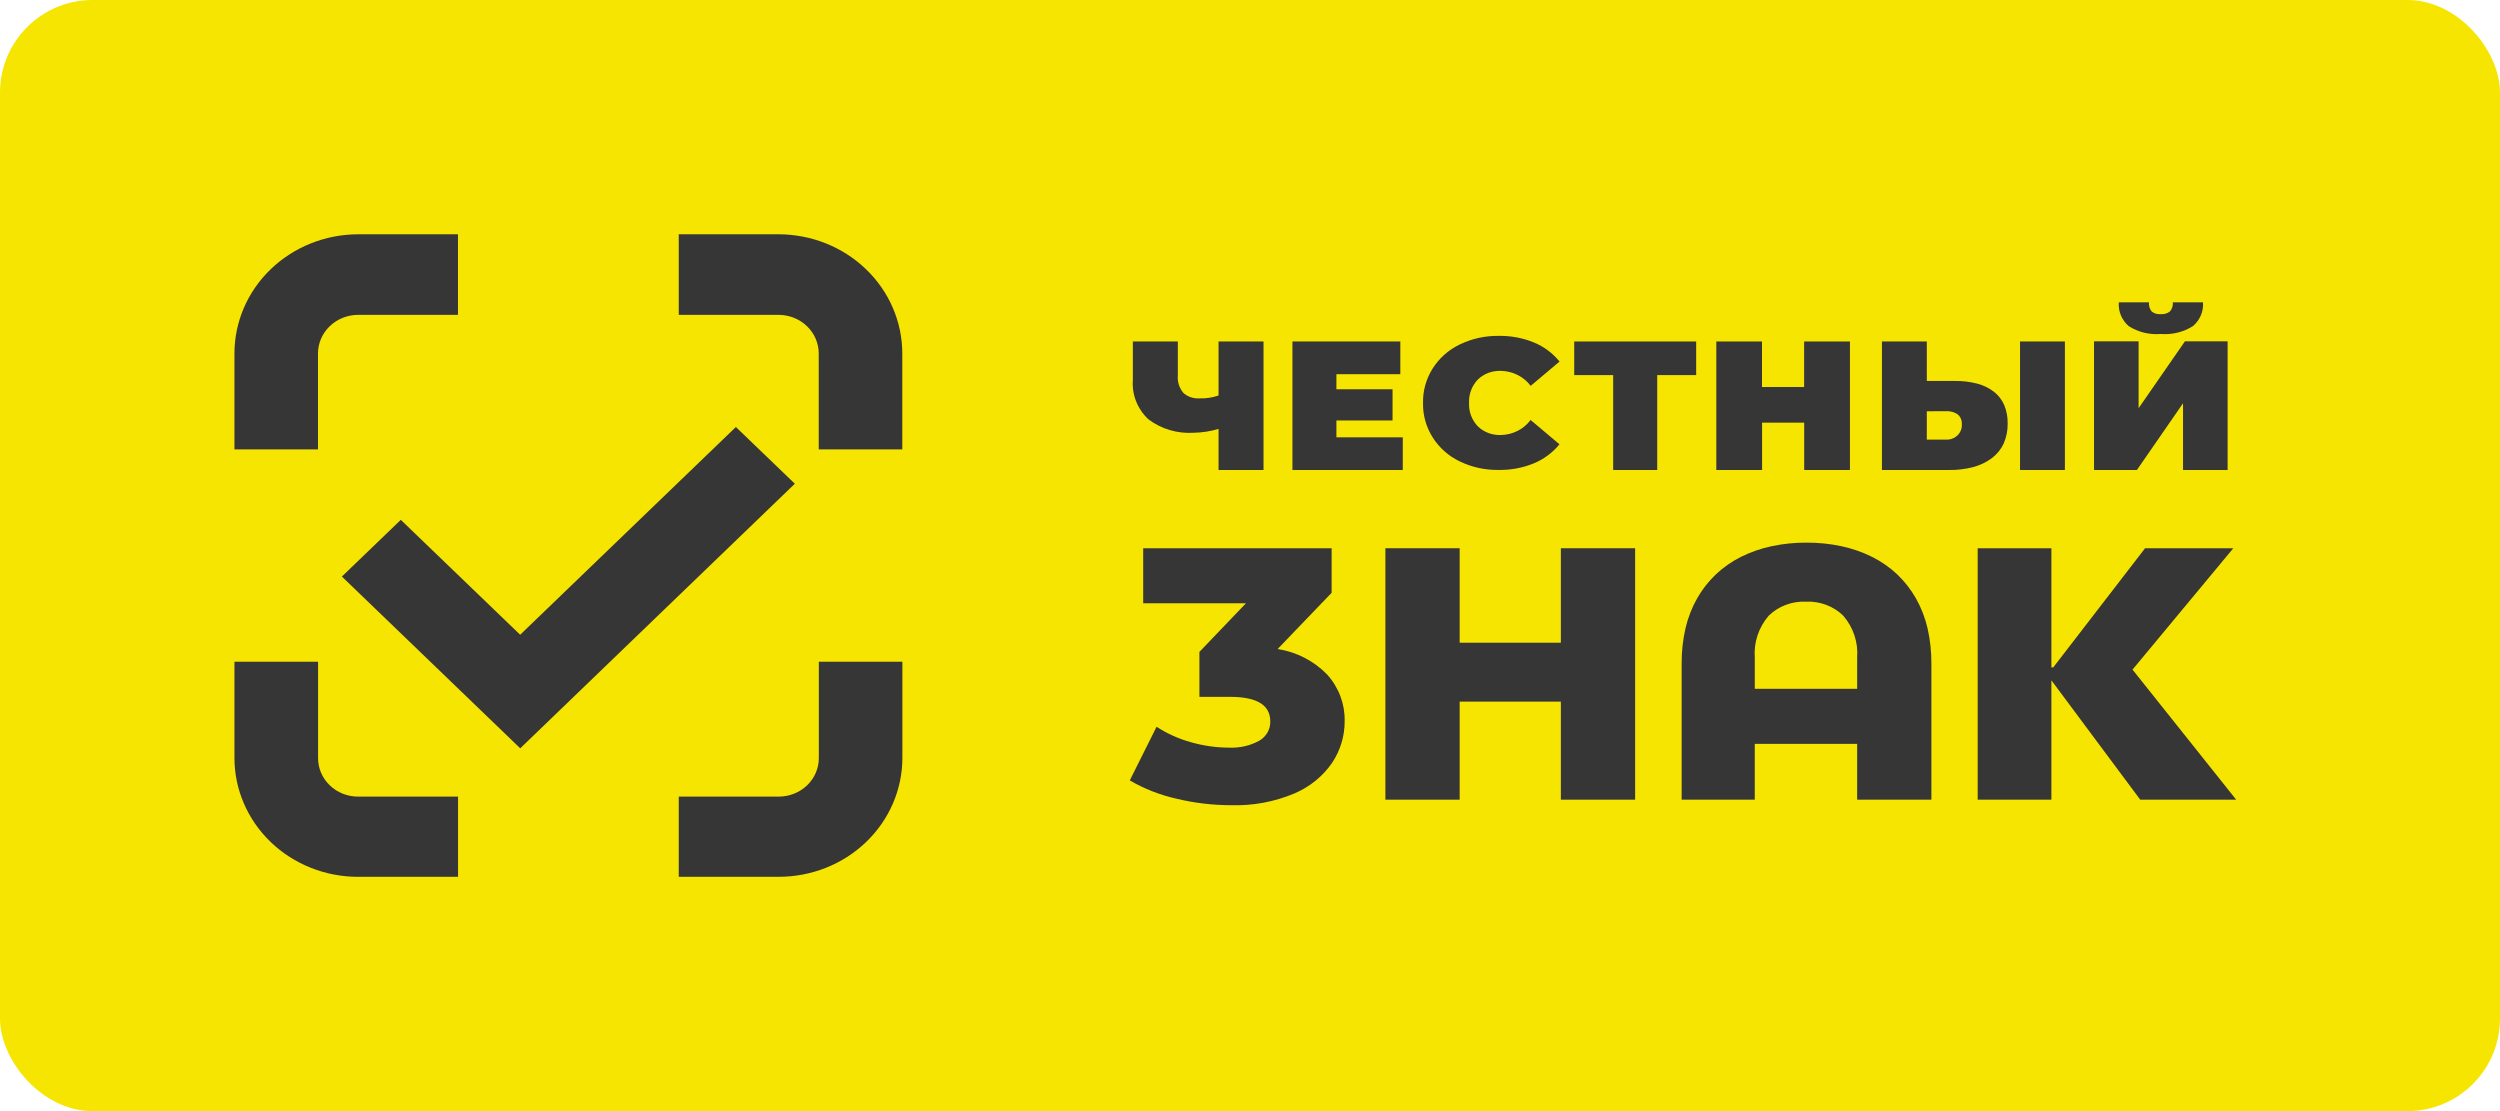 <svg width="108" height="48" viewBox="0 0 108 48" fill="none" xmlns="http://www.w3.org/2000/svg">
<rect width="108" height="48" rx="4" fill="#F6E500"/>
<path d="M33.641 13.602C34.1 13.604 34.539 13.78 34.863 14.093C35.187 14.406 35.369 14.83 35.369 15.271V19.415H38.979V15.271C38.979 13.908 38.417 12.6 37.416 11.635C36.416 10.669 35.058 10.125 33.641 10.121H29.322V13.602H33.641Z" fill="#363636"/>
<path d="M35.373 32.751C35.373 33.192 35.191 33.615 34.867 33.926C34.542 34.238 34.103 34.413 33.645 34.413H29.322V37.878H33.641C35.056 37.878 36.413 37.339 37.414 36.377C38.415 35.416 38.98 34.112 38.983 32.751V28.586H35.373V32.751Z" fill="#363636"/>
<path d="M13.737 15.271C13.737 14.83 13.919 14.406 14.243 14.094C14.567 13.781 15.006 13.604 15.465 13.602H19.784V10.121H15.469C14.051 10.124 12.693 10.668 11.691 11.634C10.69 12.599 10.128 13.908 10.128 15.271V19.415H13.737V15.271Z" fill="#363636"/>
<path d="M15.469 34.414C15.011 34.414 14.571 34.239 14.247 33.927C13.923 33.616 13.741 33.193 13.741 32.752V28.586H10.128V32.751C10.131 34.112 10.695 35.416 11.696 36.378C12.697 37.339 14.054 37.879 15.469 37.879H19.788V34.414H15.469Z" fill="#363636"/>
<path d="M22.474 32.327L14.769 24.907L17.315 22.457L22.471 27.421L31.79 18.447L34.337 20.897L22.474 32.327Z" fill="#363636"/>
<path d="M57.341 29.149C57.841 29.707 58.107 30.425 58.089 31.161C58.092 31.795 57.904 32.416 57.55 32.95C57.148 33.535 56.58 33.996 55.913 34.279C55.054 34.641 54.122 34.813 53.184 34.785C52.39 34.784 51.598 34.69 50.828 34.505C50.115 34.345 49.432 34.078 48.806 33.714L49.964 31.396C50.42 31.694 50.923 31.92 51.453 32.065C51.984 32.217 52.535 32.296 53.09 32.298C53.545 32.32 53.997 32.218 54.394 32.003C54.545 31.917 54.67 31.794 54.754 31.646C54.839 31.499 54.881 31.332 54.876 31.163C54.876 30.459 54.302 30.106 53.154 30.105H51.815V28.162L53.825 26.062H49.386V23.684H57.526V25.609L55.194 28.037C56.018 28.167 56.774 28.558 57.341 29.149Z" fill="#363636"/>
<path d="M70.638 23.684V34.546H67.429V30.31H63.057V34.546H59.849V23.684H63.057V27.765H67.429V23.684H70.638Z" fill="#363636"/>
<path d="M83.436 34.545H80.229V32.136H75.806V34.545H72.647V28.668C72.643 28.153 72.7 27.64 72.815 27.137C72.92 26.686 73.089 26.251 73.319 25.844C73.535 25.463 73.808 25.115 74.129 24.81C74.45 24.508 74.816 24.253 75.214 24.054C75.632 23.847 76.075 23.693 76.533 23.596C77.029 23.491 77.535 23.439 78.042 23.442C78.549 23.439 79.055 23.491 79.55 23.596C80.008 23.693 80.451 23.848 80.868 24.054C81.267 24.253 81.633 24.507 81.954 24.808C82.275 25.113 82.548 25.462 82.765 25.843C82.994 26.249 83.164 26.684 83.269 27.136C83.383 27.638 83.439 28.151 83.436 28.665V34.545ZM78.026 25.992C77.727 25.978 77.428 26.025 77.149 26.13C76.87 26.234 76.617 26.394 76.407 26.599C75.973 27.103 75.758 27.749 75.807 28.402V29.756H80.229V28.402C80.279 27.749 80.064 27.103 79.629 26.599C79.421 26.395 79.171 26.236 78.895 26.131C78.618 26.027 78.322 25.979 78.026 25.992Z" fill="#363636"/>
<path d="M88.62 29.39V34.546H85.436V23.684H88.62V28.832H88.7L92.667 23.684H96.479L92.125 28.927L96.602 34.545H92.457L88.62 29.39Z" fill="#363636"/>
<path d="M54.584 14.752V20.304H52.641V18.528C52.296 18.632 51.938 18.688 51.577 18.695C50.87 18.742 50.17 18.536 49.613 18.116C49.379 17.898 49.198 17.634 49.082 17.342C48.965 17.05 48.917 16.738 48.939 16.426V14.752H50.882V16.218C50.858 16.488 50.942 16.756 51.116 16.968C51.211 17.055 51.323 17.121 51.446 17.162C51.568 17.204 51.699 17.22 51.828 17.21C52.105 17.219 52.381 17.176 52.641 17.084V14.752H54.584Z" fill="#363636"/>
<path d="M60.6 18.892V20.304H55.833V14.752H60.494V16.164H57.733V16.815H60.158V18.165H57.733V18.894L60.6 18.892Z" fill="#363636"/>
<path d="M63.066 19.935C62.579 19.702 62.171 19.341 61.89 18.893C61.608 18.446 61.464 17.93 61.475 17.407C61.464 16.884 61.608 16.369 61.89 15.921C62.171 15.474 62.579 15.112 63.066 14.879C63.586 14.628 64.161 14.502 64.742 14.51C65.265 14.501 65.784 14.598 66.266 14.795C66.701 14.976 67.081 15.259 67.372 15.619L66.125 16.669C65.978 16.472 65.786 16.311 65.563 16.199C65.34 16.087 65.092 16.026 64.841 16.022C64.656 16.014 64.471 16.044 64.299 16.108C64.127 16.173 63.97 16.271 63.84 16.398C63.712 16.534 63.612 16.693 63.548 16.867C63.483 17.04 63.455 17.224 63.464 17.407C63.455 17.591 63.483 17.775 63.547 17.948C63.612 18.121 63.711 18.28 63.84 18.416C63.971 18.543 64.127 18.641 64.299 18.706C64.471 18.77 64.656 18.8 64.841 18.792C65.092 18.788 65.339 18.727 65.561 18.614C65.784 18.501 65.976 18.34 66.122 18.143L67.369 19.193C67.078 19.552 66.698 19.835 66.263 20.016C65.782 20.213 65.263 20.31 64.74 20.301C64.159 20.31 63.585 20.185 63.066 19.935Z" fill="#363636"/>
<path d="M73.275 16.204H71.592V20.304H69.689V16.204H68.006V14.752H73.275V16.204Z" fill="#363636"/>
<path d="M79.917 14.752V20.304H77.941V18.258H76.122V20.304H74.145V14.752H76.118V16.719H77.938V14.752H79.917Z" fill="#363636"/>
<path d="M84.2 20.304H81.3V14.752H83.238V16.457H84.45C84.776 16.453 85.103 16.492 85.418 16.573C85.68 16.642 85.924 16.761 86.137 16.923C86.332 17.076 86.485 17.273 86.582 17.497C86.685 17.75 86.736 18.02 86.731 18.291C86.737 18.587 86.679 18.88 86.562 19.153C86.449 19.401 86.275 19.619 86.054 19.787C85.815 19.966 85.543 20.098 85.251 20.176C84.908 20.266 84.555 20.309 84.2 20.304ZM83.238 17.766V18.991H84.066C84.158 18.997 84.251 18.983 84.338 18.95C84.424 18.918 84.502 18.868 84.567 18.805C84.632 18.741 84.682 18.665 84.713 18.581C84.745 18.497 84.757 18.407 84.75 18.319C84.755 18.241 84.742 18.163 84.712 18.091C84.681 18.019 84.634 17.954 84.574 17.902C84.425 17.8 84.244 17.751 84.061 17.764L83.238 17.766ZM89.204 20.304H87.265V14.752H89.204V20.304Z" fill="#363636"/>
<path d="M96.233 20.304H94.307V17.422L92.314 20.304H90.462V14.746H92.388V17.634L94.389 14.746H96.233V20.304ZM93.343 14.428C92.854 14.469 92.365 14.348 91.956 14.086C91.81 13.957 91.696 13.799 91.622 13.621C91.549 13.444 91.518 13.253 91.532 13.062H92.836C92.823 13.201 92.863 13.339 92.948 13.452C93.001 13.497 93.064 13.53 93.132 13.551C93.2 13.572 93.272 13.579 93.343 13.572C93.488 13.585 93.633 13.542 93.745 13.452C93.836 13.342 93.879 13.202 93.866 13.062H95.17C95.184 13.254 95.152 13.445 95.077 13.623C95.002 13.8 94.886 13.959 94.737 14.086C94.325 14.348 93.835 14.468 93.343 14.428Z" fill="#363636"/>
</svg>
